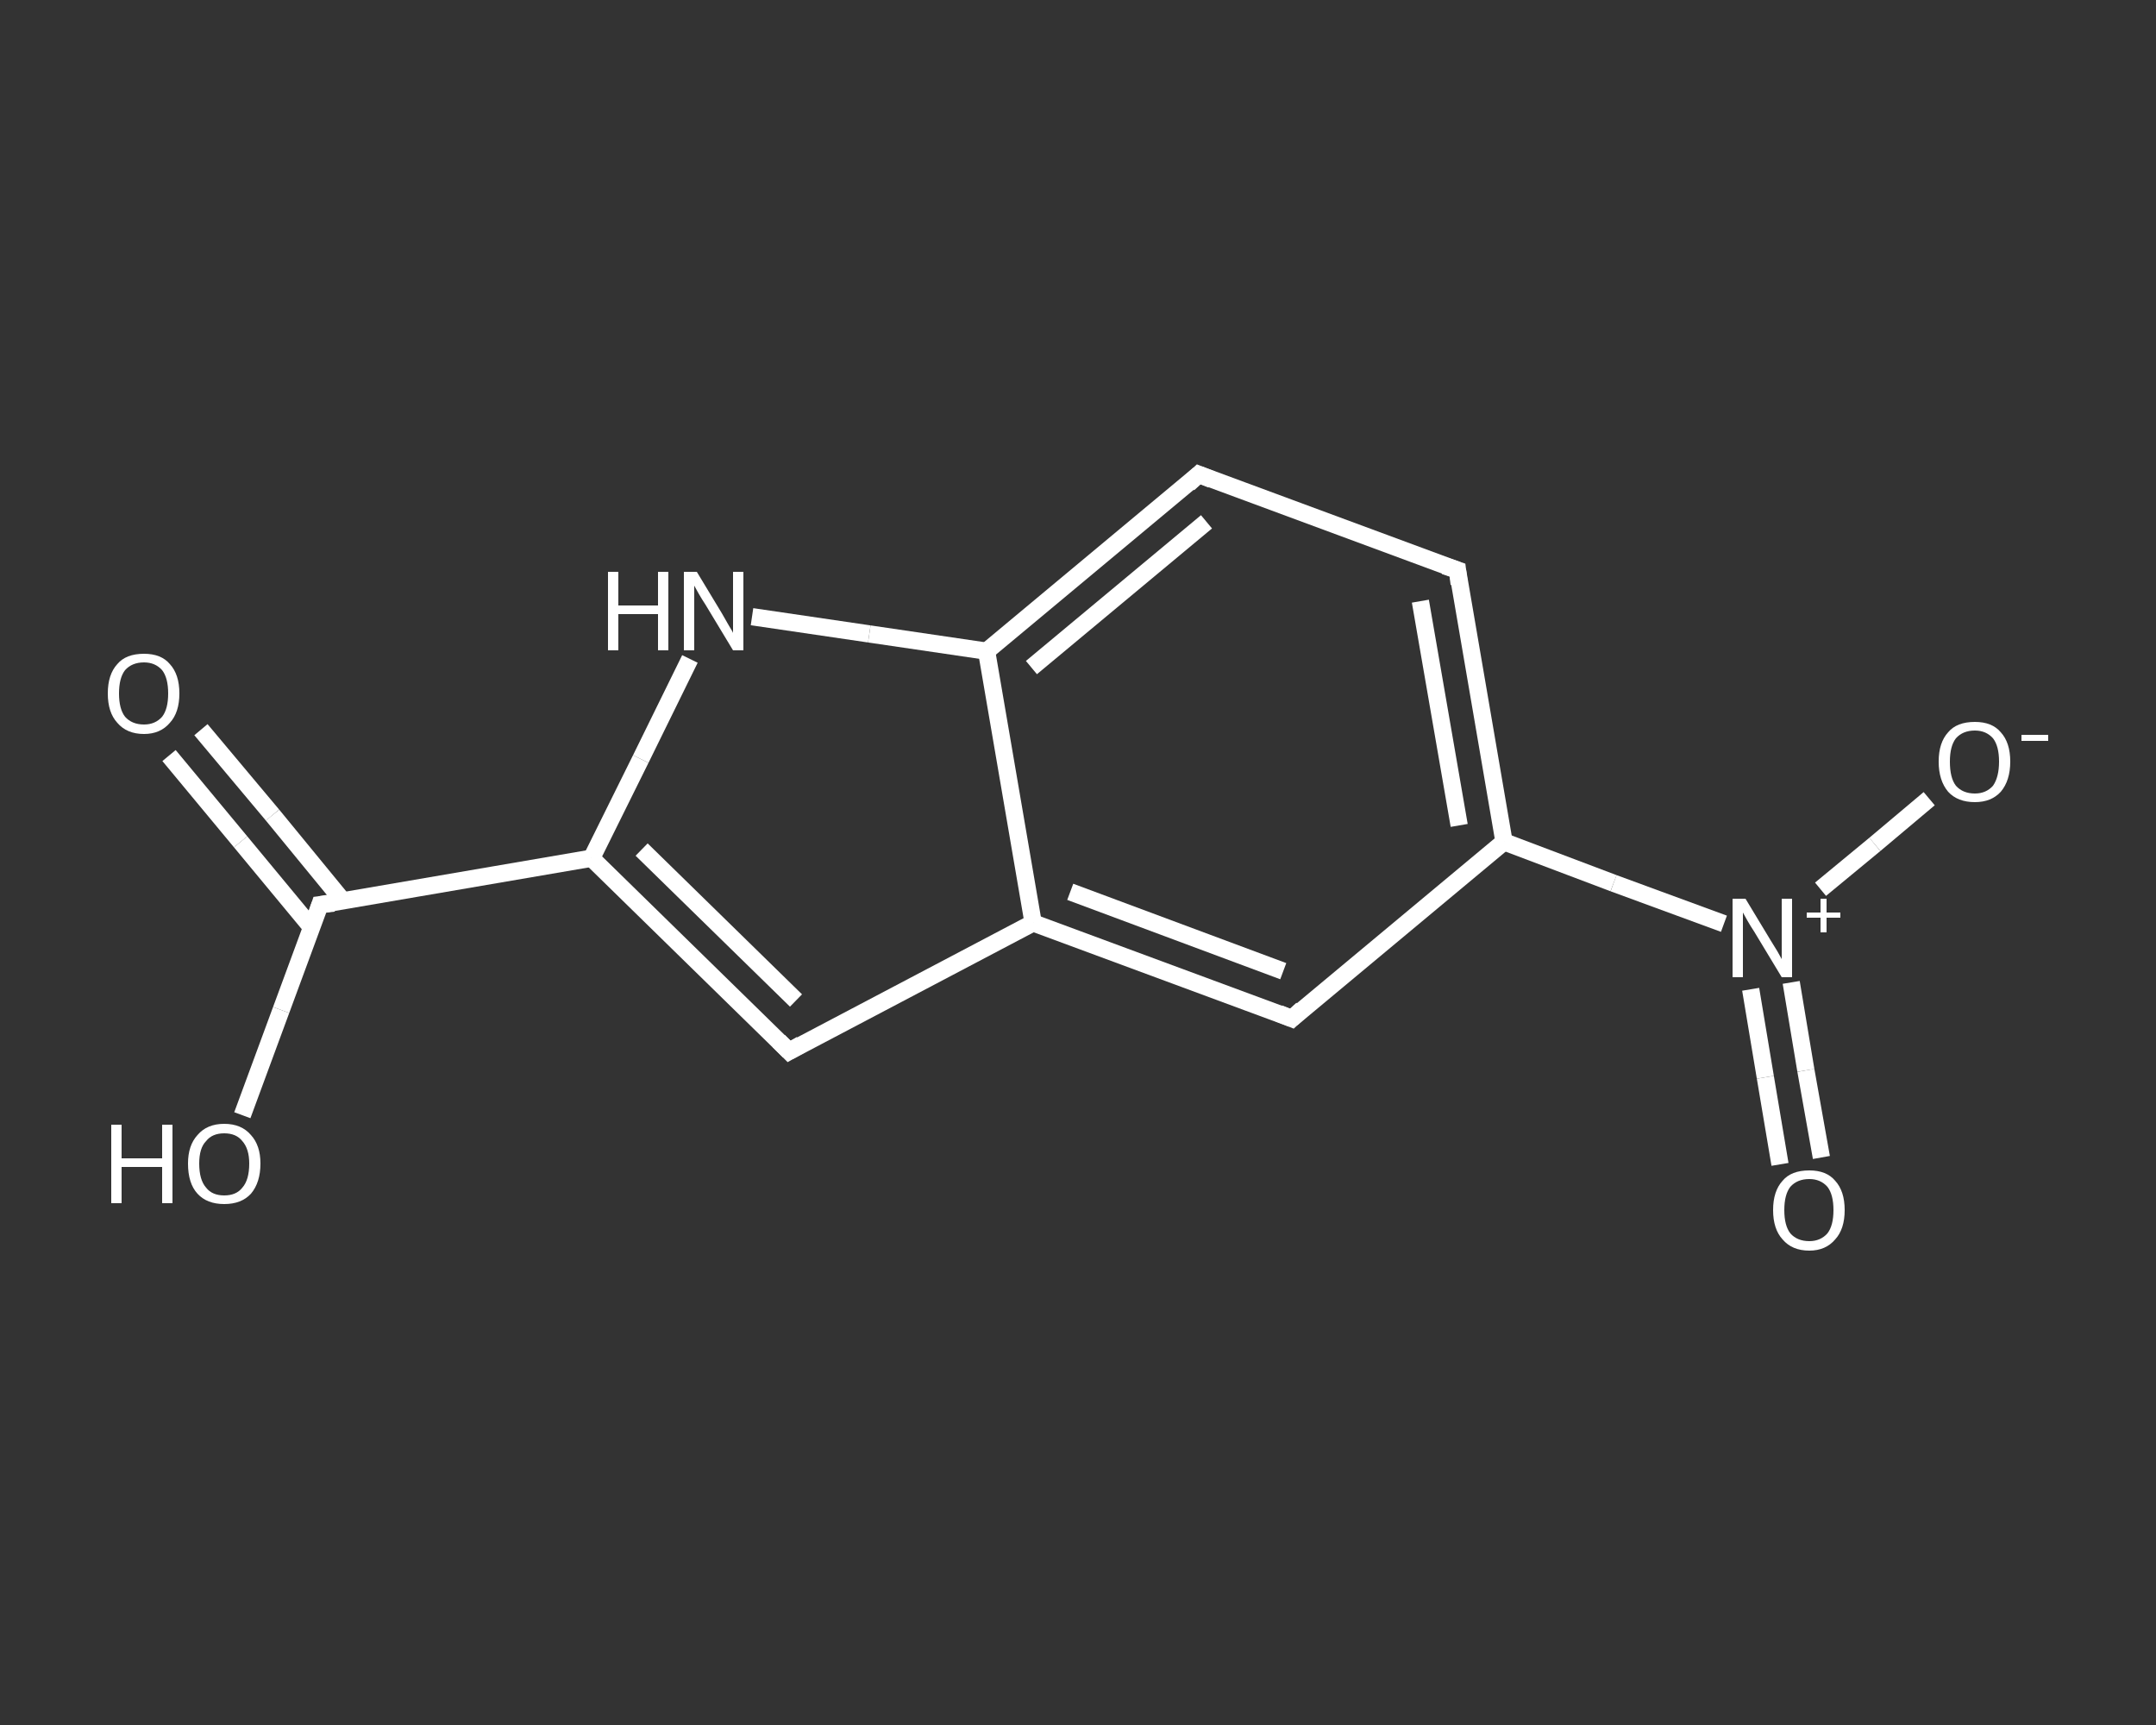 <?xml version='1.0' encoding='iso-8859-1'?>
<svg version='1.1' baseProfile='full'
              xmlns='http://www.w3.org/2000/svg'
                      xmlns:rdkit='http://www.rdkit.org/xml'
                      xmlns:xlink='http://www.w3.org/1999/xlink'
                  xml:space='preserve'
width='250px' height='200px' viewBox='0 0 250 200'>
<rect x="0" y="0" width="250" height="200" fill="#333333" stroke="none"/>
<!-- END OF HEADER -->
<rect style='opacity:1.0;fill:transparent;stroke:none' width='250.0' height='200.0' x='0.0' y='0.0'> </rect>
<path class='bond-0 atom-0 atom-1' d='M 23.3,84.6 L 31.6,94.5' style='fill:none;fill-rule:evenodd;stroke:#FFFFFF;stroke-width:2.0px;stroke-linecap:butt;stroke-linejoin:miter;stroke-opacity:1' />
<path class='bond-0 atom-0 atom-1' d='M 31.6,94.5 L 39.8,104.5' style='fill:none;fill-rule:evenodd;stroke:#FFFFFF;stroke-width:2.0px;stroke-linecap:butt;stroke-linejoin:miter;stroke-opacity:1' />
<path class='bond-0 atom-0 atom-1' d='M 19.6,87.6 L 27.9,97.6' style='fill:none;fill-rule:evenodd;stroke:#FFFFFF;stroke-width:2.0px;stroke-linecap:butt;stroke-linejoin:miter;stroke-opacity:1' />
<path class='bond-0 atom-0 atom-1' d='M 27.9,97.6 L 36.1,107.5' style='fill:none;fill-rule:evenodd;stroke:#FFFFFF;stroke-width:2.0px;stroke-linecap:butt;stroke-linejoin:miter;stroke-opacity:1' />
<path class='bond-1 atom-1 atom-2' d='M 37.1,104.9 L 32.6,117.1' style='fill:none;fill-rule:evenodd;stroke:#FFFFFF;stroke-width:2.0px;stroke-linecap:butt;stroke-linejoin:miter;stroke-opacity:1' />
<path class='bond-1 atom-1 atom-2' d='M 32.6,117.1 L 28.1,129.3' style='fill:none;fill-rule:evenodd;stroke:#FFFFFF;stroke-width:2.0px;stroke-linecap:butt;stroke-linejoin:miter;stroke-opacity:1' />
<path class='bond-2 atom-1 atom-3' d='M 37.1,104.9 L 68.6,99.5' style='fill:none;fill-rule:evenodd;stroke:#FFFFFF;stroke-width:2.0px;stroke-linecap:butt;stroke-linejoin:miter;stroke-opacity:1' />
<path class='bond-3 atom-3 atom-4' d='M 68.6,99.5 L 91.5,121.9' style='fill:none;fill-rule:evenodd;stroke:#FFFFFF;stroke-width:2.0px;stroke-linecap:butt;stroke-linejoin:miter;stroke-opacity:1' />
<path class='bond-3 atom-3 atom-4' d='M 74.4,98.5 L 92.3,116.0' style='fill:none;fill-rule:evenodd;stroke:#FFFFFF;stroke-width:2.0px;stroke-linecap:butt;stroke-linejoin:miter;stroke-opacity:1' />
<path class='bond-4 atom-4 atom-5' d='M 91.5,121.9 L 119.8,107.0' style='fill:none;fill-rule:evenodd;stroke:#FFFFFF;stroke-width:2.0px;stroke-linecap:butt;stroke-linejoin:miter;stroke-opacity:1' />
<path class='bond-5 atom-5 atom-6' d='M 119.8,107.0 L 149.8,118.1' style='fill:none;fill-rule:evenodd;stroke:#FFFFFF;stroke-width:2.0px;stroke-linecap:butt;stroke-linejoin:miter;stroke-opacity:1' />
<path class='bond-5 atom-5 atom-6' d='M 124.1,103.4 L 148.8,112.6' style='fill:none;fill-rule:evenodd;stroke:#FFFFFF;stroke-width:2.0px;stroke-linecap:butt;stroke-linejoin:miter;stroke-opacity:1' />
<path class='bond-6 atom-6 atom-7' d='M 149.8,118.1 L 174.4,97.6' style='fill:none;fill-rule:evenodd;stroke:#FFFFFF;stroke-width:2.0px;stroke-linecap:butt;stroke-linejoin:miter;stroke-opacity:1' />
<path class='bond-7 atom-7 atom-8' d='M 174.4,97.6 L 187.1,102.4' style='fill:none;fill-rule:evenodd;stroke:#FFFFFF;stroke-width:2.0px;stroke-linecap:butt;stroke-linejoin:miter;stroke-opacity:1' />
<path class='bond-7 atom-7 atom-8' d='M 187.1,102.4 L 199.9,107.1' style='fill:none;fill-rule:evenodd;stroke:#FFFFFF;stroke-width:2.0px;stroke-linecap:butt;stroke-linejoin:miter;stroke-opacity:1' />
<path class='bond-8 atom-8 atom-9' d='M 203.0,114.7 L 204.7,124.9' style='fill:none;fill-rule:evenodd;stroke:#FFFFFF;stroke-width:2.0px;stroke-linecap:butt;stroke-linejoin:miter;stroke-opacity:1' />
<path class='bond-8 atom-8 atom-9' d='M 204.7,124.9 L 206.4,135.0' style='fill:none;fill-rule:evenodd;stroke:#FFFFFF;stroke-width:2.0px;stroke-linecap:butt;stroke-linejoin:miter;stroke-opacity:1' />
<path class='bond-8 atom-8 atom-9' d='M 207.7,113.9 L 209.4,124.1' style='fill:none;fill-rule:evenodd;stroke:#FFFFFF;stroke-width:2.0px;stroke-linecap:butt;stroke-linejoin:miter;stroke-opacity:1' />
<path class='bond-8 atom-8 atom-9' d='M 209.4,124.1 L 211.2,134.2' style='fill:none;fill-rule:evenodd;stroke:#FFFFFF;stroke-width:2.0px;stroke-linecap:butt;stroke-linejoin:miter;stroke-opacity:1' />
<path class='bond-9 atom-8 atom-10' d='M 211.1,103.1 L 217.4,97.9' style='fill:none;fill-rule:evenodd;stroke:#FFFFFF;stroke-width:2.0px;stroke-linecap:butt;stroke-linejoin:miter;stroke-opacity:1' />
<path class='bond-9 atom-8 atom-10' d='M 217.4,97.9 L 223.7,92.6' style='fill:none;fill-rule:evenodd;stroke:#FFFFFF;stroke-width:2.0px;stroke-linecap:butt;stroke-linejoin:miter;stroke-opacity:1' />
<path class='bond-10 atom-7 atom-11' d='M 174.4,97.6 L 169.0,66.1' style='fill:none;fill-rule:evenodd;stroke:#FFFFFF;stroke-width:2.0px;stroke-linecap:butt;stroke-linejoin:miter;stroke-opacity:1' />
<path class='bond-10 atom-7 atom-11' d='M 169.2,95.7 L 164.7,69.7' style='fill:none;fill-rule:evenodd;stroke:#FFFFFF;stroke-width:2.0px;stroke-linecap:butt;stroke-linejoin:miter;stroke-opacity:1' />
<path class='bond-11 atom-11 atom-12' d='M 169.0,66.1 L 139.0,55.0' style='fill:none;fill-rule:evenodd;stroke:#FFFFFF;stroke-width:2.0px;stroke-linecap:butt;stroke-linejoin:miter;stroke-opacity:1' />
<path class='bond-12 atom-12 atom-13' d='M 139.0,55.0 L 114.4,75.5' style='fill:none;fill-rule:evenodd;stroke:#FFFFFF;stroke-width:2.0px;stroke-linecap:butt;stroke-linejoin:miter;stroke-opacity:1' />
<path class='bond-12 atom-12 atom-13' d='M 139.9,60.5 L 119.6,77.4' style='fill:none;fill-rule:evenodd;stroke:#FFFFFF;stroke-width:2.0px;stroke-linecap:butt;stroke-linejoin:miter;stroke-opacity:1' />
<path class='bond-13 atom-13 atom-14' d='M 114.4,75.5 L 100.8,73.5' style='fill:none;fill-rule:evenodd;stroke:#FFFFFF;stroke-width:2.0px;stroke-linecap:butt;stroke-linejoin:miter;stroke-opacity:1' />
<path class='bond-13 atom-13 atom-14' d='M 100.8,73.5 L 87.2,71.5' style='fill:none;fill-rule:evenodd;stroke:#FFFFFF;stroke-width:2.0px;stroke-linecap:butt;stroke-linejoin:miter;stroke-opacity:1' />
<path class='bond-14 atom-14 atom-3' d='M 80.0,76.4 L 74.3,88.0' style='fill:none;fill-rule:evenodd;stroke:#FFFFFF;stroke-width:2.0px;stroke-linecap:butt;stroke-linejoin:miter;stroke-opacity:1' />
<path class='bond-14 atom-14 atom-3' d='M 74.3,88.0 L 68.6,99.5' style='fill:none;fill-rule:evenodd;stroke:#FFFFFF;stroke-width:2.0px;stroke-linecap:butt;stroke-linejoin:miter;stroke-opacity:1' />
<path class='bond-15 atom-13 atom-5' d='M 114.4,75.5 L 119.8,107.0' style='fill:none;fill-rule:evenodd;stroke:#FFFFFF;stroke-width:2.0px;stroke-linecap:butt;stroke-linejoin:miter;stroke-opacity:1' />
<path d='M 36.9,105.5 L 37.1,104.9 L 38.7,104.7' style='fill:none;stroke:#FFFFFF;stroke-width:2.0px;stroke-linecap:butt;stroke-linejoin:miter;stroke-opacity:1;' />
<path d='M 90.3,120.7 L 91.5,121.9 L 92.9,121.1' style='fill:none;stroke:#FFFFFF;stroke-width:2.0px;stroke-linecap:butt;stroke-linejoin:miter;stroke-opacity:1;' />
<path d='M 148.3,117.5 L 149.8,118.1 L 151.0,117.0' style='fill:none;stroke:#FFFFFF;stroke-width:2.0px;stroke-linecap:butt;stroke-linejoin:miter;stroke-opacity:1;' />
<path d='M 169.2,67.7 L 169.0,66.1 L 167.5,65.6' style='fill:none;stroke:#FFFFFF;stroke-width:2.0px;stroke-linecap:butt;stroke-linejoin:miter;stroke-opacity:1;' />
<path d='M 140.5,55.6 L 139.0,55.0 L 137.8,56.1' style='fill:none;stroke:#FFFFFF;stroke-width:2.0px;stroke-linecap:butt;stroke-linejoin:miter;stroke-opacity:1;' />
<path class='atom-0' d='M 12.5 80.4
Q 12.5 78.2, 13.6 77.0
Q 14.6 75.8, 16.7 75.8
Q 18.7 75.8, 19.7 77.0
Q 20.8 78.2, 20.8 80.4
Q 20.8 82.6, 19.7 83.8
Q 18.6 85.1, 16.7 85.1
Q 14.7 85.1, 13.6 83.8
Q 12.5 82.6, 12.5 80.4
M 16.7 84.0
Q 18.0 84.0, 18.8 83.1
Q 19.5 82.2, 19.5 80.4
Q 19.5 78.6, 18.8 77.7
Q 18.0 76.8, 16.7 76.8
Q 15.3 76.8, 14.5 77.7
Q 13.8 78.6, 13.8 80.4
Q 13.8 82.2, 14.5 83.1
Q 15.3 84.0, 16.7 84.0
' fill='#FFFFFF'/>
<path class='atom-2' d='M 12.9 130.4
L 14.1 130.4
L 14.1 134.3
L 18.8 134.3
L 18.8 130.4
L 20.0 130.4
L 20.0 139.5
L 18.8 139.5
L 18.8 135.3
L 14.1 135.3
L 14.1 139.5
L 12.9 139.5
L 12.9 130.4
' fill='#FFFFFF'/>
<path class='atom-2' d='M 21.8 134.9
Q 21.8 132.8, 22.9 131.6
Q 24.0 130.3, 26.0 130.3
Q 28.0 130.3, 29.1 131.6
Q 30.2 132.8, 30.2 134.9
Q 30.2 137.1, 29.1 138.4
Q 28.0 139.6, 26.0 139.6
Q 24.0 139.6, 22.9 138.4
Q 21.8 137.2, 21.8 134.9
M 26.0 138.6
Q 27.4 138.6, 28.1 137.7
Q 28.9 136.8, 28.9 134.9
Q 28.9 133.2, 28.1 132.3
Q 27.4 131.4, 26.0 131.4
Q 24.6 131.4, 23.9 132.3
Q 23.1 133.1, 23.1 134.9
Q 23.1 136.8, 23.9 137.7
Q 24.6 138.6, 26.0 138.6
' fill='#FFFFFF'/>
<path class='atom-8' d='M 202.4 104.2
L 205.3 109.0
Q 205.6 109.5, 206.1 110.3
Q 206.6 111.2, 206.6 111.2
L 206.6 104.2
L 207.8 104.2
L 207.8 113.3
L 206.6 113.3
L 203.4 108.0
Q 203.0 107.4, 202.6 106.7
Q 202.2 106.0, 202.1 105.8
L 202.1 113.3
L 200.9 113.3
L 200.9 104.2
L 202.4 104.2
' fill='#FFFFFF'/>
<path class='atom-8' d='M 209.5 105.8
L 211.1 105.8
L 211.1 104.2
L 211.8 104.2
L 211.8 105.8
L 213.4 105.8
L 213.4 106.4
L 211.8 106.4
L 211.8 108.1
L 211.1 108.1
L 211.1 106.4
L 209.5 106.4
L 209.5 105.8
' fill='#FFFFFF'/>
<path class='atom-9' d='M 205.6 140.3
Q 205.6 138.1, 206.7 136.9
Q 207.7 135.7, 209.8 135.7
Q 211.8 135.7, 212.8 136.9
Q 213.9 138.1, 213.9 140.3
Q 213.9 142.5, 212.8 143.7
Q 211.7 145.0, 209.8 145.0
Q 207.8 145.0, 206.7 143.7
Q 205.6 142.5, 205.6 140.3
M 209.8 143.9
Q 211.1 143.9, 211.9 143.0
Q 212.6 142.1, 212.6 140.3
Q 212.6 138.5, 211.9 137.6
Q 211.1 136.7, 209.8 136.7
Q 208.4 136.7, 207.6 137.6
Q 206.9 138.5, 206.9 140.3
Q 206.9 142.1, 207.6 143.0
Q 208.4 143.9, 209.8 143.9
' fill='#FFFFFF'/>
<path class='atom-10' d='M 224.8 88.3
Q 224.8 86.1, 225.9 84.9
Q 226.9 83.7, 229.0 83.7
Q 231.0 83.7, 232.0 84.9
Q 233.1 86.1, 233.1 88.3
Q 233.1 90.5, 232.0 91.8
Q 230.9 93.0, 229.0 93.0
Q 227.0 93.0, 225.9 91.8
Q 224.8 90.5, 224.8 88.3
M 229.0 92.0
Q 230.3 92.0, 231.1 91.1
Q 231.8 90.1, 231.8 88.3
Q 231.8 86.5, 231.1 85.6
Q 230.3 84.7, 229.0 84.7
Q 227.6 84.7, 226.8 85.6
Q 226.1 86.5, 226.1 88.3
Q 226.1 90.2, 226.8 91.1
Q 227.6 92.0, 229.0 92.0
' fill='#FFFFFF'/>
<path class='atom-10' d='M 234.4 85.2
L 237.5 85.2
L 237.5 85.9
L 234.4 85.9
L 234.4 85.2
' fill='#FFFFFF'/>
<path class='atom-14' d='M 70.5 66.3
L 71.7 66.3
L 71.7 70.2
L 76.3 70.2
L 76.3 66.3
L 77.5 66.3
L 77.5 75.4
L 76.3 75.4
L 76.3 71.2
L 71.7 71.2
L 71.7 75.4
L 70.5 75.4
L 70.5 66.3
' fill='#FFFFFF'/>
<path class='atom-14' d='M 80.8 66.3
L 83.7 71.1
Q 84.0 71.6, 84.5 72.5
Q 85.0 73.3, 85.0 73.4
L 85.0 66.3
L 86.2 66.3
L 86.2 75.4
L 85.0 75.4
L 81.8 70.1
Q 81.4 69.5, 81.0 68.8
Q 80.6 68.1, 80.5 67.9
L 80.5 75.4
L 79.3 75.4
L 79.3 66.3
L 80.8 66.3
' fill='#FFFFFF'/>
</svg>
